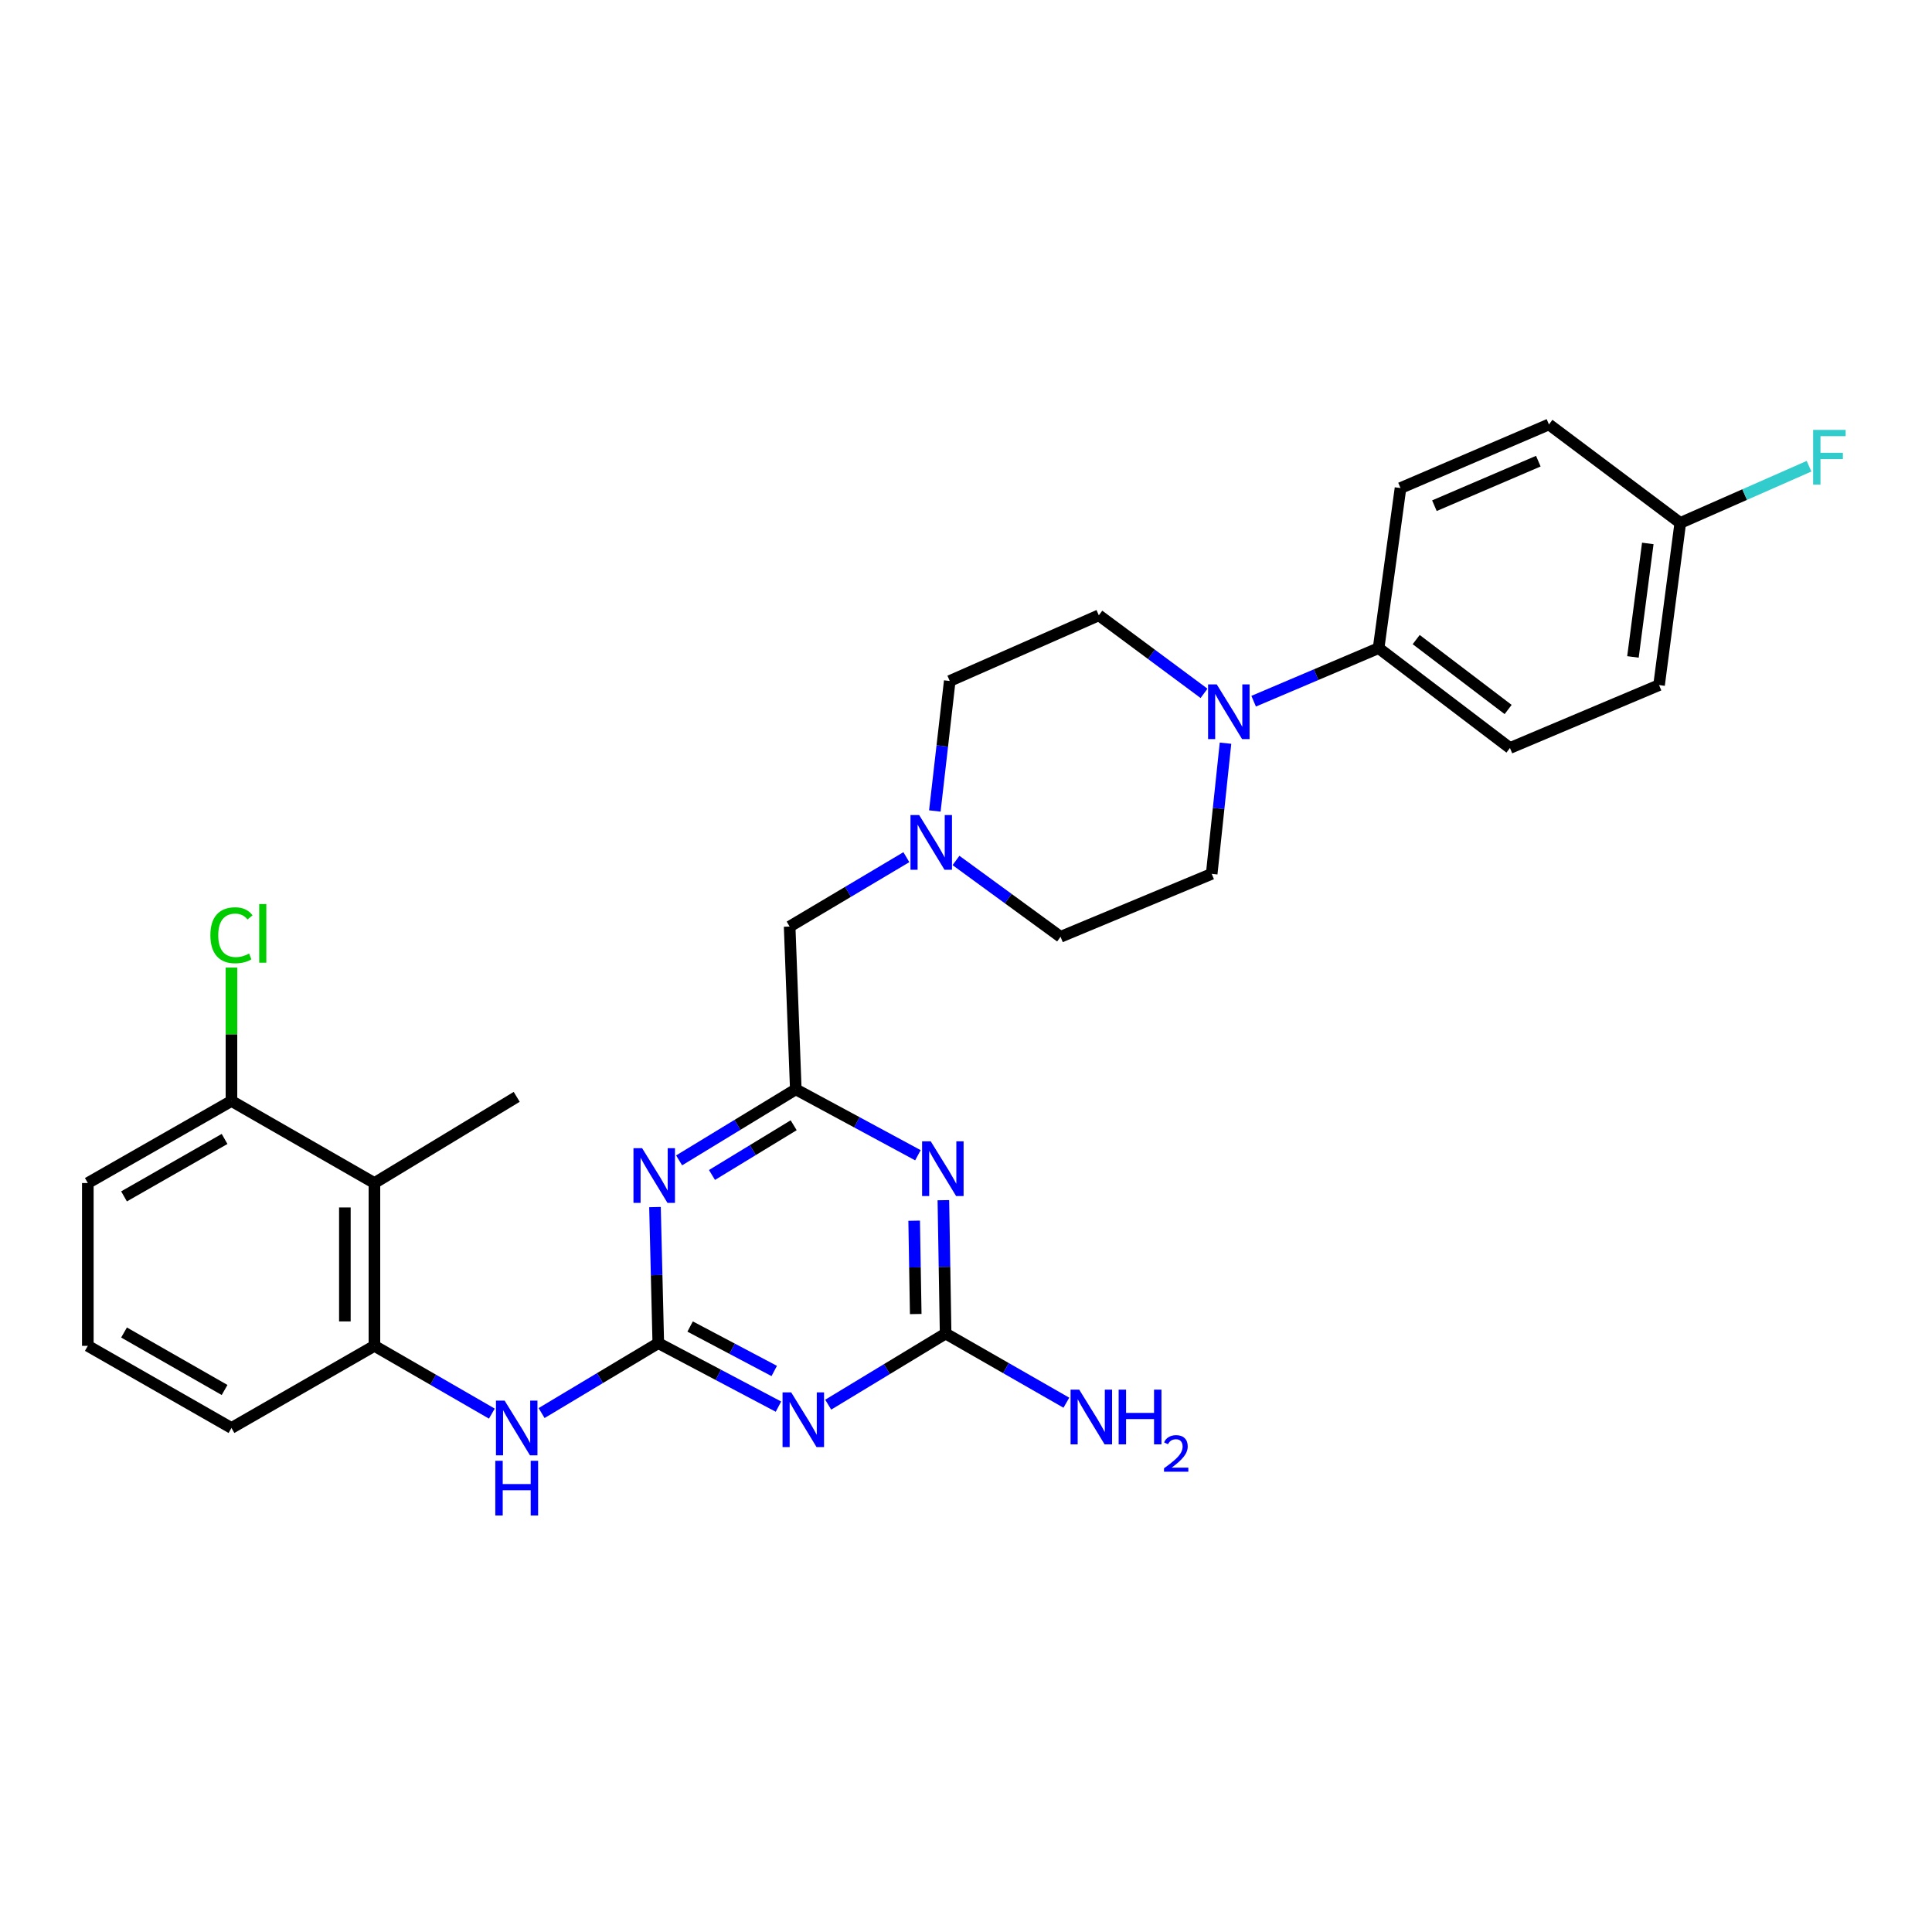 <?xml version='1.0' encoding='iso-8859-1'?>
<svg version='1.1' baseProfile='full'
              xmlns='http://www.w3.org/2000/svg'
                      xmlns:rdkit='http://www.rdkit.org/xml'
                      xmlns:xlink='http://www.w3.org/1999/xlink'
                  xml:space='preserve'
width='1000px' height='1000px' viewBox='0 0 1000 1000'>
<!-- END OF HEADER -->
<rect style='opacity:1.0;fill:#FFFFFF;stroke:none' width='1000' height='1000' x='0' y='0'> </rect>
<path class='bond-0' d='M 340.73,695.204 L 371.827,711.636' style='fill:none;fill-rule:evenodd;stroke:#000000;stroke-width:6px;stroke-linecap:butt;stroke-linejoin:miter;stroke-opacity:1' />
<path class='bond-0' d='M 371.827,711.636 L 402.925,728.069' style='fill:none;fill-rule:evenodd;stroke:#0000FF;stroke-width:6px;stroke-linecap:butt;stroke-linejoin:miter;stroke-opacity:1' />
<path class='bond-0' d='M 357.206,686.609 L 378.974,698.111' style='fill:none;fill-rule:evenodd;stroke:#000000;stroke-width:6px;stroke-linecap:butt;stroke-linejoin:miter;stroke-opacity:1' />
<path class='bond-0' d='M 378.974,698.111 L 400.742,709.614' style='fill:none;fill-rule:evenodd;stroke:#0000FF;stroke-width:6px;stroke-linecap:butt;stroke-linejoin:miter;stroke-opacity:1' />
<path class='bond-1' d='M 340.73,695.204 L 339.874,659.993' style='fill:none;fill-rule:evenodd;stroke:#000000;stroke-width:6px;stroke-linecap:butt;stroke-linejoin:miter;stroke-opacity:1' />
<path class='bond-1' d='M 339.874,659.993 L 339.019,624.782' style='fill:none;fill-rule:evenodd;stroke:#0000FF;stroke-width:6px;stroke-linecap:butt;stroke-linejoin:miter;stroke-opacity:1' />
<path class='bond-6' d='M 340.73,695.204 L 310.527,713.302' style='fill:none;fill-rule:evenodd;stroke:#000000;stroke-width:6px;stroke-linecap:butt;stroke-linejoin:miter;stroke-opacity:1' />
<path class='bond-6' d='M 310.527,713.302 L 280.324,731.399' style='fill:none;fill-rule:evenodd;stroke:#0000FF;stroke-width:6px;stroke-linecap:butt;stroke-linejoin:miter;stroke-opacity:1' />
<path class='bond-3' d='M 428.68,727.055 L 459.066,708.648' style='fill:none;fill-rule:evenodd;stroke:#0000FF;stroke-width:6px;stroke-linecap:butt;stroke-linejoin:miter;stroke-opacity:1' />
<path class='bond-3' d='M 459.066,708.648 L 489.451,690.241' style='fill:none;fill-rule:evenodd;stroke:#000000;stroke-width:6px;stroke-linecap:butt;stroke-linejoin:miter;stroke-opacity:1' />
<path class='bond-4' d='M 351.507,600.609 L 381.705,582.227' style='fill:none;fill-rule:evenodd;stroke:#0000FF;stroke-width:6px;stroke-linecap:butt;stroke-linejoin:miter;stroke-opacity:1' />
<path class='bond-4' d='M 381.705,582.227 L 411.903,563.845' style='fill:none;fill-rule:evenodd;stroke:#000000;stroke-width:6px;stroke-linecap:butt;stroke-linejoin:miter;stroke-opacity:1' />
<path class='bond-4' d='M 368.52,608.161 L 389.659,595.294' style='fill:none;fill-rule:evenodd;stroke:#0000FF;stroke-width:6px;stroke-linecap:butt;stroke-linejoin:miter;stroke-opacity:1' />
<path class='bond-4' d='M 389.659,595.294 L 410.798,582.426' style='fill:none;fill-rule:evenodd;stroke:#000000;stroke-width:6px;stroke-linecap:butt;stroke-linejoin:miter;stroke-opacity:1' />
<path class='bond-2' d='M 475.112,597.955 L 443.508,580.9' style='fill:none;fill-rule:evenodd;stroke:#0000FF;stroke-width:6px;stroke-linecap:butt;stroke-linejoin:miter;stroke-opacity:1' />
<path class='bond-2' d='M 443.508,580.9 L 411.903,563.845' style='fill:none;fill-rule:evenodd;stroke:#000000;stroke-width:6px;stroke-linecap:butt;stroke-linejoin:miter;stroke-opacity:1' />
<path class='bond-29' d='M 488.289,621.211 L 488.87,655.726' style='fill:none;fill-rule:evenodd;stroke:#0000FF;stroke-width:6px;stroke-linecap:butt;stroke-linejoin:miter;stroke-opacity:1' />
<path class='bond-29' d='M 488.87,655.726 L 489.451,690.241' style='fill:none;fill-rule:evenodd;stroke:#000000;stroke-width:6px;stroke-linecap:butt;stroke-linejoin:miter;stroke-opacity:1' />
<path class='bond-29' d='M 473.168,631.823 L 473.575,655.983' style='fill:none;fill-rule:evenodd;stroke:#0000FF;stroke-width:6px;stroke-linecap:butt;stroke-linejoin:miter;stroke-opacity:1' />
<path class='bond-29' d='M 473.575,655.983 L 473.982,680.144' style='fill:none;fill-rule:evenodd;stroke:#000000;stroke-width:6px;stroke-linecap:butt;stroke-linejoin:miter;stroke-opacity:1' />
<path class='bond-15' d='M 489.451,690.241 L 520.702,708.141' style='fill:none;fill-rule:evenodd;stroke:#000000;stroke-width:6px;stroke-linecap:butt;stroke-linejoin:miter;stroke-opacity:1' />
<path class='bond-15' d='M 520.702,708.141 L 551.952,726.041' style='fill:none;fill-rule:evenodd;stroke:#0000FF;stroke-width:6px;stroke-linecap:butt;stroke-linejoin:miter;stroke-opacity:1' />
<path class='bond-11' d='M 411.903,563.845 L 408.716,479.575' style='fill:none;fill-rule:evenodd;stroke:#000000;stroke-width:6px;stroke-linecap:butt;stroke-linejoin:miter;stroke-opacity:1' />
<path class='bond-5' d='M 623.204,358.88 L 595.977,338.684' style='fill:none;fill-rule:evenodd;stroke:#0000FF;stroke-width:6px;stroke-linecap:butt;stroke-linejoin:miter;stroke-opacity:1' />
<path class='bond-5' d='M 595.977,338.684 L 568.749,318.489' style='fill:none;fill-rule:evenodd;stroke:#000000;stroke-width:6px;stroke-linecap:butt;stroke-linejoin:miter;stroke-opacity:1' />
<path class='bond-10' d='M 648.884,362.943 L 681.223,349.206' style='fill:none;fill-rule:evenodd;stroke:#0000FF;stroke-width:6px;stroke-linecap:butt;stroke-linejoin:miter;stroke-opacity:1' />
<path class='bond-10' d='M 681.223,349.206 L 713.561,335.469' style='fill:none;fill-rule:evenodd;stroke:#000000;stroke-width:6px;stroke-linecap:butt;stroke-linejoin:miter;stroke-opacity:1' />
<path class='bond-31' d='M 634.32,384.669 L 630.748,418.486' style='fill:none;fill-rule:evenodd;stroke:#0000FF;stroke-width:6px;stroke-linecap:butt;stroke-linejoin:miter;stroke-opacity:1' />
<path class='bond-31' d='M 630.748,418.486 L 627.175,452.304' style='fill:none;fill-rule:evenodd;stroke:#000000;stroke-width:6px;stroke-linecap:butt;stroke-linejoin:miter;stroke-opacity:1' />
<path class='bond-7' d='M 254.583,731.688 L 224.192,714.147' style='fill:none;fill-rule:evenodd;stroke:#0000FF;stroke-width:6px;stroke-linecap:butt;stroke-linejoin:miter;stroke-opacity:1' />
<path class='bond-7' d='M 224.192,714.147 L 193.802,696.606' style='fill:none;fill-rule:evenodd;stroke:#000000;stroke-width:6px;stroke-linecap:butt;stroke-linejoin:miter;stroke-opacity:1' />
<path class='bond-8' d='M 193.802,696.606 L 193.802,612.336' style='fill:none;fill-rule:evenodd;stroke:#000000;stroke-width:6px;stroke-linecap:butt;stroke-linejoin:miter;stroke-opacity:1' />
<path class='bond-8' d='M 178.505,683.965 L 178.505,624.977' style='fill:none;fill-rule:evenodd;stroke:#000000;stroke-width:6px;stroke-linecap:butt;stroke-linejoin:miter;stroke-opacity:1' />
<path class='bond-25' d='M 193.802,696.606 L 119.807,739.115' style='fill:none;fill-rule:evenodd;stroke:#000000;stroke-width:6px;stroke-linecap:butt;stroke-linejoin:miter;stroke-opacity:1' />
<path class='bond-12' d='M 193.802,612.336 L 119.807,569.862' style='fill:none;fill-rule:evenodd;stroke:#000000;stroke-width:6px;stroke-linecap:butt;stroke-linejoin:miter;stroke-opacity:1' />
<path class='bond-26' d='M 193.802,612.336 L 267.448,567.728' style='fill:none;fill-rule:evenodd;stroke:#000000;stroke-width:6px;stroke-linecap:butt;stroke-linejoin:miter;stroke-opacity:1' />
<path class='bond-9' d='M 469.135,443.67 L 438.926,461.623' style='fill:none;fill-rule:evenodd;stroke:#0000FF;stroke-width:6px;stroke-linecap:butt;stroke-linejoin:miter;stroke-opacity:1' />
<path class='bond-9' d='M 438.926,461.623 L 408.716,479.575' style='fill:none;fill-rule:evenodd;stroke:#000000;stroke-width:6px;stroke-linecap:butt;stroke-linejoin:miter;stroke-opacity:1' />
<path class='bond-18' d='M 494.818,445.374 L 521.879,465.131' style='fill:none;fill-rule:evenodd;stroke:#0000FF;stroke-width:6px;stroke-linecap:butt;stroke-linejoin:miter;stroke-opacity:1' />
<path class='bond-18' d='M 521.879,465.131 L 548.939,484.887' style='fill:none;fill-rule:evenodd;stroke:#000000;stroke-width:6px;stroke-linecap:butt;stroke-linejoin:miter;stroke-opacity:1' />
<path class='bond-19' d='M 483.871,419.759 L 487.727,386.116' style='fill:none;fill-rule:evenodd;stroke:#0000FF;stroke-width:6px;stroke-linecap:butt;stroke-linejoin:miter;stroke-opacity:1' />
<path class='bond-19' d='M 487.727,386.116 L 491.584,352.474' style='fill:none;fill-rule:evenodd;stroke:#000000;stroke-width:6px;stroke-linecap:butt;stroke-linejoin:miter;stroke-opacity:1' />
<path class='bond-16' d='M 713.561,335.469 L 781.548,387.164' style='fill:none;fill-rule:evenodd;stroke:#000000;stroke-width:6px;stroke-linecap:butt;stroke-linejoin:miter;stroke-opacity:1' />
<path class='bond-16' d='M 733.018,331.046 L 780.608,367.233' style='fill:none;fill-rule:evenodd;stroke:#000000;stroke-width:6px;stroke-linecap:butt;stroke-linejoin:miter;stroke-opacity:1' />
<path class='bond-17' d='M 713.561,335.469 L 724.898,252.627' style='fill:none;fill-rule:evenodd;stroke:#000000;stroke-width:6px;stroke-linecap:butt;stroke-linejoin:miter;stroke-opacity:1' />
<path class='bond-21' d='M 119.807,569.862 L 119.807,535.34' style='fill:none;fill-rule:evenodd;stroke:#000000;stroke-width:6px;stroke-linecap:butt;stroke-linejoin:miter;stroke-opacity:1' />
<path class='bond-21' d='M 119.807,535.34 L 119.807,500.819' style='fill:none;fill-rule:evenodd;stroke:#00CC00;stroke-width:6px;stroke-linecap:butt;stroke-linejoin:miter;stroke-opacity:1' />
<path class='bond-30' d='M 119.807,569.862 L 45.455,612.336' style='fill:none;fill-rule:evenodd;stroke:#000000;stroke-width:6px;stroke-linecap:butt;stroke-linejoin:miter;stroke-opacity:1' />
<path class='bond-30' d='M 116.242,589.515 L 64.195,619.248' style='fill:none;fill-rule:evenodd;stroke:#000000;stroke-width:6px;stroke-linecap:butt;stroke-linejoin:miter;stroke-opacity:1' />
<path class='bond-13' d='M 627.175,452.304 L 548.939,484.887' style='fill:none;fill-rule:evenodd;stroke:#000000;stroke-width:6px;stroke-linecap:butt;stroke-linejoin:miter;stroke-opacity:1' />
<path class='bond-14' d='M 568.749,318.489 L 491.584,352.474' style='fill:none;fill-rule:evenodd;stroke:#000000;stroke-width:6px;stroke-linecap:butt;stroke-linejoin:miter;stroke-opacity:1' />
<path class='bond-22' d='M 781.548,387.164 L 858.73,354.598' style='fill:none;fill-rule:evenodd;stroke:#000000;stroke-width:6px;stroke-linecap:butt;stroke-linejoin:miter;stroke-opacity:1' />
<path class='bond-23' d='M 724.898,252.627 L 801.731,219.696' style='fill:none;fill-rule:evenodd;stroke:#000000;stroke-width:6px;stroke-linecap:butt;stroke-linejoin:miter;stroke-opacity:1' />
<path class='bond-23' d='M 742.449,261.747 L 796.232,238.695' style='fill:none;fill-rule:evenodd;stroke:#000000;stroke-width:6px;stroke-linecap:butt;stroke-linejoin:miter;stroke-opacity:1' />
<path class='bond-20' d='M 869.709,270.677 L 801.731,219.696' style='fill:none;fill-rule:evenodd;stroke:#000000;stroke-width:6px;stroke-linecap:butt;stroke-linejoin:miter;stroke-opacity:1' />
<path class='bond-24' d='M 869.709,270.677 L 903.036,255.995' style='fill:none;fill-rule:evenodd;stroke:#000000;stroke-width:6px;stroke-linecap:butt;stroke-linejoin:miter;stroke-opacity:1' />
<path class='bond-24' d='M 903.036,255.995 L 936.363,241.313' style='fill:none;fill-rule:evenodd;stroke:#33CCCC;stroke-width:6px;stroke-linecap:butt;stroke-linejoin:miter;stroke-opacity:1' />
<path class='bond-32' d='M 869.709,270.677 L 858.73,354.598' style='fill:none;fill-rule:evenodd;stroke:#000000;stroke-width:6px;stroke-linecap:butt;stroke-linejoin:miter;stroke-opacity:1' />
<path class='bond-32' d='M 852.895,281.281 L 845.209,340.026' style='fill:none;fill-rule:evenodd;stroke:#000000;stroke-width:6px;stroke-linecap:butt;stroke-linejoin:miter;stroke-opacity:1' />
<path class='bond-27' d='M 119.807,739.115 L 45.455,696.606' style='fill:none;fill-rule:evenodd;stroke:#000000;stroke-width:6px;stroke-linecap:butt;stroke-linejoin:miter;stroke-opacity:1' />
<path class='bond-27' d='M 116.246,719.458 L 64.2,689.702' style='fill:none;fill-rule:evenodd;stroke:#000000;stroke-width:6px;stroke-linecap:butt;stroke-linejoin:miter;stroke-opacity:1' />
<path class='bond-28' d='M 45.455,696.606 L 45.455,612.336' style='fill:none;fill-rule:evenodd;stroke:#000000;stroke-width:6px;stroke-linecap:butt;stroke-linejoin:miter;stroke-opacity:1' />
<path  class='atom-1' d='M 409.527 720.705
L 418.807 735.705
Q 419.727 737.185, 421.207 739.865
Q 422.687 742.545, 422.767 742.705
L 422.767 720.705
L 426.527 720.705
L 426.527 749.025
L 422.647 749.025
L 412.687 732.625
Q 411.527 730.705, 410.287 728.505
Q 409.087 726.305, 408.727 725.625
L 408.727 749.025
L 405.047 749.025
L 405.047 720.705
L 409.527 720.705
' fill='#0000FF'/>
<path  class='atom-2' d='M 332.362 594.293
L 341.642 609.293
Q 342.562 610.773, 344.042 613.453
Q 345.522 616.133, 345.602 616.293
L 345.602 594.293
L 349.362 594.293
L 349.362 622.613
L 345.482 622.613
L 335.522 606.213
Q 334.362 604.293, 333.122 602.093
Q 331.922 599.893, 331.562 599.213
L 331.562 622.613
L 327.882 622.613
L 327.882 594.293
L 332.362 594.293
' fill='#0000FF'/>
<path  class='atom-3' d='M 481.755 590.757
L 491.035 605.757
Q 491.955 607.237, 493.435 609.917
Q 494.915 612.597, 494.995 612.757
L 494.995 590.757
L 498.755 590.757
L 498.755 619.077
L 494.875 619.077
L 484.915 602.677
Q 483.755 600.757, 482.515 598.557
Q 481.315 596.357, 480.955 595.677
L 480.955 619.077
L 477.275 619.077
L 477.275 590.757
L 481.755 590.757
' fill='#0000FF'/>
<path  class='atom-6' d='M 629.779 354.24
L 639.059 369.24
Q 639.979 370.72, 641.459 373.4
Q 642.939 376.08, 643.019 376.24
L 643.019 354.24
L 646.779 354.24
L 646.779 382.56
L 642.899 382.56
L 632.939 366.16
Q 631.779 364.24, 630.539 362.04
Q 629.339 359.84, 628.979 359.16
L 628.979 382.56
L 625.299 382.56
L 625.299 354.24
L 629.779 354.24
' fill='#0000FF'/>
<path  class='atom-7' d='M 261.188 724.955
L 270.468 739.955
Q 271.388 741.435, 272.868 744.115
Q 274.348 746.795, 274.428 746.955
L 274.428 724.955
L 278.188 724.955
L 278.188 753.275
L 274.308 753.275
L 264.348 736.875
Q 263.188 734.955, 261.948 732.755
Q 260.748 730.555, 260.388 729.875
L 260.388 753.275
L 256.708 753.275
L 256.708 724.955
L 261.188 724.955
' fill='#0000FF'/>
<path  class='atom-7' d='M 256.368 756.107
L 260.208 756.107
L 260.208 768.147
L 274.688 768.147
L 274.688 756.107
L 278.528 756.107
L 278.528 784.427
L 274.688 784.427
L 274.688 771.347
L 260.208 771.347
L 260.208 784.427
L 256.368 784.427
L 256.368 756.107
' fill='#0000FF'/>
<path  class='atom-10' d='M 475.746 421.861
L 485.026 436.861
Q 485.946 438.341, 487.426 441.021
Q 488.906 443.701, 488.986 443.861
L 488.986 421.861
L 492.746 421.861
L 492.746 450.181
L 488.866 450.181
L 478.906 433.781
Q 477.746 431.861, 476.506 429.661
Q 475.306 427.461, 474.946 426.781
L 474.946 450.181
L 471.266 450.181
L 471.266 421.861
L 475.746 421.861
' fill='#0000FF'/>
<path  class='atom-16' d='M 558.605 719.278
L 567.885 734.278
Q 568.805 735.758, 570.285 738.438
Q 571.765 741.118, 571.845 741.278
L 571.845 719.278
L 575.605 719.278
L 575.605 747.598
L 571.725 747.598
L 561.765 731.198
Q 560.605 729.278, 559.365 727.078
Q 558.165 724.878, 557.805 724.198
L 557.805 747.598
L 554.125 747.598
L 554.125 719.278
L 558.605 719.278
' fill='#0000FF'/>
<path  class='atom-16' d='M 579.005 719.278
L 582.845 719.278
L 582.845 731.318
L 597.325 731.318
L 597.325 719.278
L 601.165 719.278
L 601.165 747.598
L 597.325 747.598
L 597.325 734.518
L 582.845 734.518
L 582.845 747.598
L 579.005 747.598
L 579.005 719.278
' fill='#0000FF'/>
<path  class='atom-16' d='M 602.538 746.604
Q 603.224 744.835, 604.861 743.859
Q 606.498 742.855, 608.768 742.855
Q 611.593 742.855, 613.177 744.387
Q 614.761 745.918, 614.761 748.637
Q 614.761 751.409, 612.702 753.996
Q 610.669 756.583, 606.445 759.646
L 615.078 759.646
L 615.078 761.758
L 602.485 761.758
L 602.485 759.989
Q 605.97 757.507, 608.029 755.659
Q 610.115 753.811, 611.118 752.148
Q 612.121 750.485, 612.121 748.769
Q 612.121 746.974, 611.224 745.971
Q 610.326 744.967, 608.768 744.967
Q 607.264 744.967, 606.26 745.575
Q 605.257 746.182, 604.544 747.528
L 602.538 746.604
' fill='#0000FF'/>
<path  class='atom-22' d='M 108.887 484.09
Q 108.887 477.05, 112.167 473.37
Q 115.487 469.65, 121.767 469.65
Q 127.607 469.65, 130.727 473.77
L 128.087 475.93
Q 125.807 472.93, 121.767 472.93
Q 117.487 472.93, 115.207 475.81
Q 112.967 478.65, 112.967 484.09
Q 112.967 489.69, 115.287 492.57
Q 117.647 495.45, 122.207 495.45
Q 125.327 495.45, 128.967 493.57
L 130.087 496.57
Q 128.607 497.53, 126.367 498.09
Q 124.127 498.65, 121.647 498.65
Q 115.487 498.65, 112.167 494.89
Q 108.887 491.13, 108.887 484.09
' fill='#00CC00'/>
<path  class='atom-22' d='M 134.167 467.93
L 137.847 467.93
L 137.847 498.29
L 134.167 498.29
L 134.167 467.93
' fill='#00CC00'/>
<path  class='atom-25' d='M 938.471 222.515
L 955.311 222.515
L 955.311 225.755
L 942.271 225.755
L 942.271 234.355
L 953.871 234.355
L 953.871 237.635
L 942.271 237.635
L 942.271 250.835
L 938.471 250.835
L 938.471 222.515
' fill='#33CCCC'/>
</svg>

